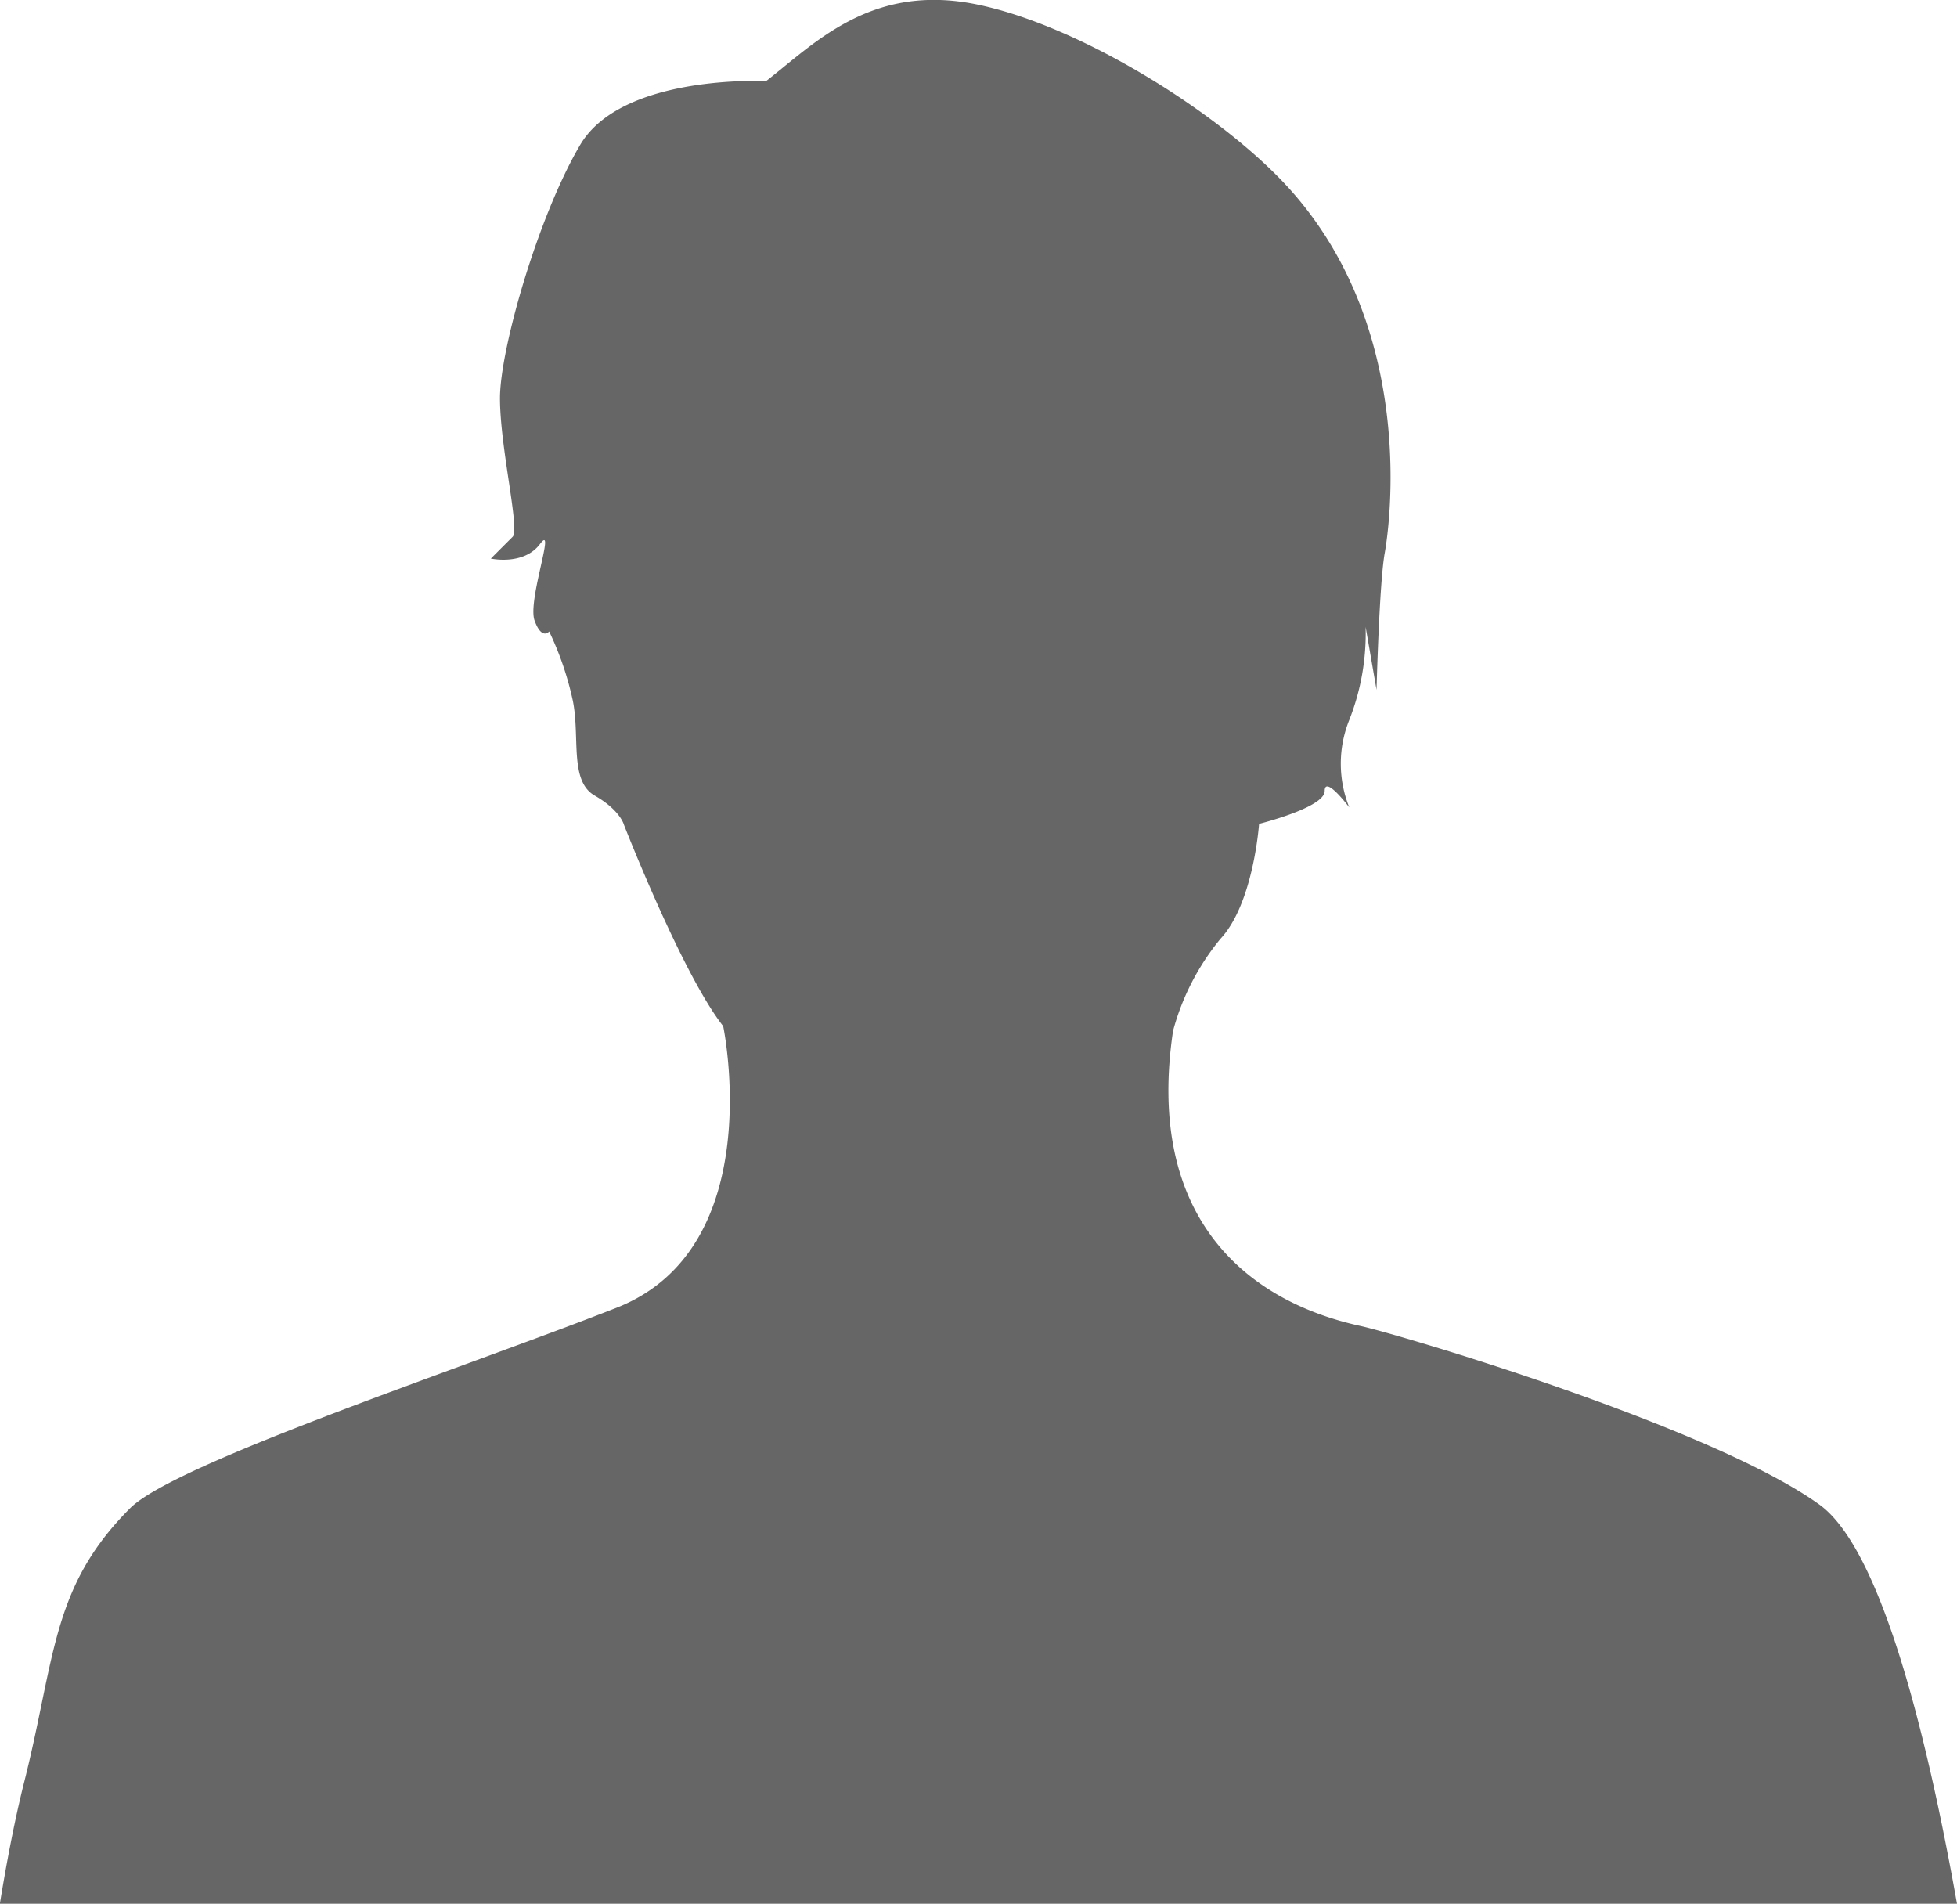 <svg xmlns="http://www.w3.org/2000/svg" width="119.741" height="116.471" viewBox="0 0 119.741 116.471">
  <path id="ico_voice2" d="M200.229,245.419c-6.658-4.794-25.872-10.45-28.067-10.927-7.223-1.571-13.156-6.855-11.482-18.061a14.983,14.983,0,0,1,2.906-5.633c2.022-2.175,2.356-7.025,2.356-7.025s4.015-1,4.015-2.008,1.505,1,1.505,1a7.158,7.158,0,0,1,0-5.351,14.469,14.469,0,0,0,1-5.688l.668,3.847s.168-6.523.5-8.363,1.9-13.6-5.738-22.188c-4.02-4.52-12.718-10.037-19.183-11.374s-9.92,2.341-12.931,4.684c0,0-8.808-.448-11.374,3.9s-4.907,12.489-4.907,15.5,1.225,8.028.778,8.475-1.338,1.337-1.338,1.337,2.007.445,3.01-.894-.778,3.458-.334,4.684.894.669.894.669a19.091,19.091,0,0,1,1.448,4.239c.449,2.23-.223,4.908,1.338,5.8s1.788,1.785,1.788,1.785,3.565,9.143,6.073,12.32c0,0,2.844,13.548-6.523,17.227s-27.009,9.505-29.766,12.266c-4.845,4.85-4.552,9.13-6.5,16.838-.548,2.188-1.04,4.734-1.469,7.359H208.646C206.8,259.465,203.992,248.13,200.229,245.419Z" transform="translate(-88.905 -153.369)" fill="#666"/>
</svg>
